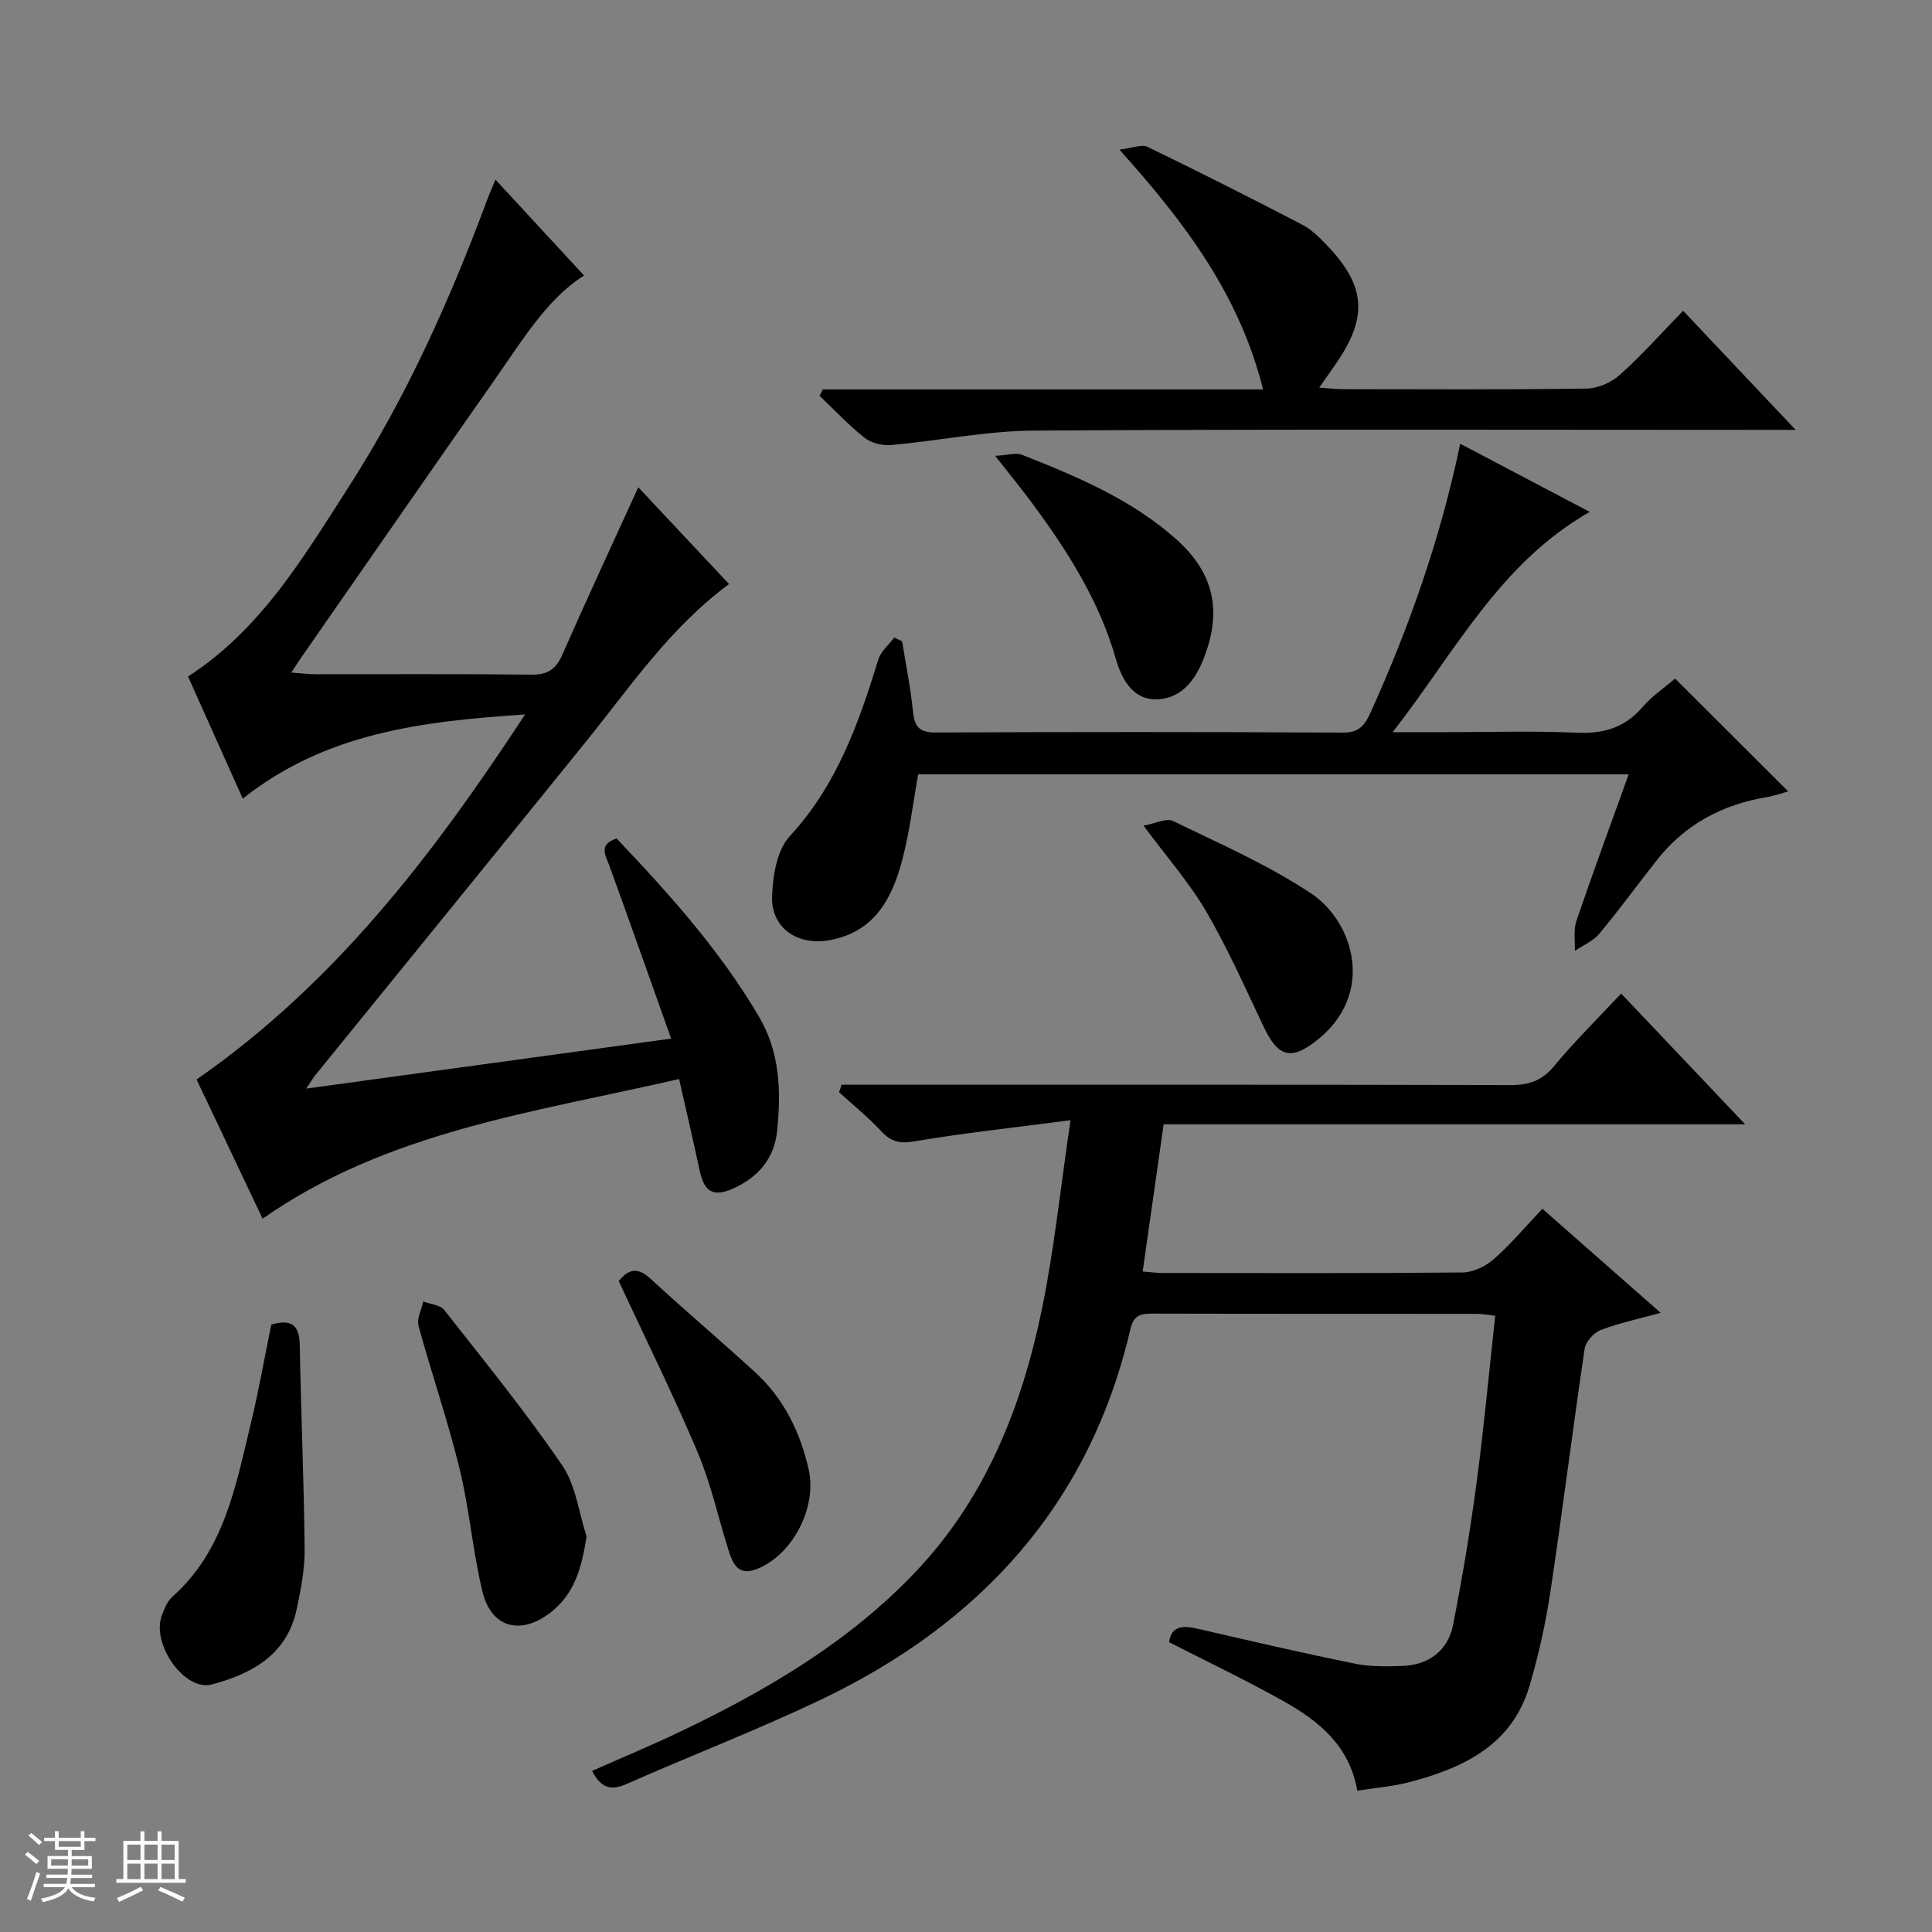 <svg enable-background="new 0 0 400 400" viewBox="0 0 400 400" xmlns="http://www.w3.org/2000/svg"><rect x="0" y="0" width="400" height="400" fill="#808080" stroke="none"/><path d="m5.17 384 .56-.58c.85.61 1.65 1.24 2.4 1.87l-.59.64c-.84-.73-1.63-1.38-2.37-1.93m1.22 9.53-.82-.34c.71-1.76 1.37-3.64 1.98-5.63.24.13.5.25.76.36-.6 1.67-1.24 3.54-1.92 5.61m-.5-13.5.57-.54c.56.44 1.31 1.06 2.26 1.87l-.64.64c-.68-.66-1.41-1.32-2.19-1.97m3.25.46h2.24v-1.36h.77v1.36h4.57v-1.36h.76v1.36h2.28v.69h-2.28v1.84h-2.64v1.26h4.18v2.64h-4.21c0 .45-.02.86-.05 1.21h4.32v.69h-4.38c-.04.34-.1.75-.19 1.22h5.15v.69h-4.82c.87 1.19 2.51 1.92 4.93 2.19-.17.31-.3.57-.37.76-2.77-.49-4.52-1.41-5.26-2.76-.56 1.26-2.3 2.23-5.24 2.9-.12-.24-.26-.48-.43-.72 2.73-.55 4.38-1.34 4.96-2.38h-4.38v-.69h4.65c.1-.38.17-.79.21-1.22h-4.32v-.69h4.4c.03-.34.05-.75.05-1.21h-4.2v-2.64h4.23v-1.26h-2.69v-1.84h-2.24zm1.46 4.46v1.29h3.45c.01-.4.02-.57.01-.53v-.32-.45h-3.46zm1.55-2.59h4.57v-1.19h-4.57zm6.11 2.59h-3.42v.77c-.01.19-.01.37-.02.53h3.44z" fill="#fafbfc"/><path d="m32.63 379.16h.82v1.98h3.54v7.89h1.46v.78h-14.37v-.78h1.46v-7.89h3.54v-1.98h.82v1.98h2.73zm-3.49 11.48.5.73c-1.61.82-3.28 1.63-5 2.41-.13-.27-.28-.55-.44-.82 1.75-.72 3.4-1.49 4.94-2.32m-2.78-5.55h2.73v-3.18h-2.73zm0 3.95h2.73v-3.2h-2.73zm3.54-3.95h2.73v-3.18h-2.73zm0 3.95h2.73v-3.2h-2.73zm7.89 4.68c-1.84-.92-3.51-1.7-5.02-2.32l.45-.73c1.89.8 3.57 1.55 5.04 2.23zm-1.62-11.81h-2.73v3.18h2.73zm-2.73 7.13h2.73v-3.2h-2.73v3.19z" fill="#fafbfc"/><g fill="#000001"><path d="m281.01 370.74c-1.63-9.38-8.01-14.44-15.22-18.5-7.65-4.3-15.6-8.08-23.75-12.25.48-3.41 2.88-3.49 6-2.76 10.82 2.5 21.63 5.01 32.51 7.22 3.22.66 6.64.58 9.95.46 5.29-.2 9.31-3.22 10.34-8.48 1.92-9.76 3.56-19.59 4.87-29.45 1.52-11.35 2.56-22.76 3.86-34.57-1.39-.15-2.64-.39-3.88-.39-22.33-.02-44.66.01-67-.05-2.39-.01-3.96.24-4.63 3.12-8.44 36.36-31.08 61.06-64.11 76.81-13.18 6.29-26.84 11.54-40.21 17.45-3.27 1.45-5.33.84-7.16-2.7 6.06-2.69 12.1-5.2 18-8.01 17.97-8.57 35.02-18.53 48.91-33.13 14.61-15.36 22.08-34.28 26.25-54.57 2.52-12.28 3.8-24.81 5.9-39.01-11.74 1.54-22.06 2.64-32.28 4.37-3.05.52-4.85.12-6.89-2.08-2.7-2.9-5.81-5.41-8.75-8.09.18-.52.36-1.03.53-1.55h5.57c44.33 0 88.66-.04 132.99.07 3.81.01 6.49-.95 8.99-3.97 4.24-5.12 9-9.8 13.84-14.98 8.42 8.88 16.72 17.64 25.68 27.08-40.59 0-80.3 0-120.4 0-1.47 10.33-2.89 20.25-4.34 30.47 1.65.13 2.94.31 4.24.31 20.67.02 41.33.09 61.99-.11 2.18-.02 4.76-1.26 6.44-2.74 3.49-3.06 6.5-6.67 10.08-10.45 8.23 7.24 16.04 14.11 24.49 21.55-4.65 1.28-8.67 2.12-12.46 3.58-1.42.55-3.07 2.41-3.28 3.88-2.49 16.75-4.57 33.56-7.09 50.3-.98 6.54-2.44 13.06-4.3 19.41-3.58 12.22-13.55 17-24.72 19.95-3.32.91-6.84 1.16-10.96 1.81z"/><path d="m140.6 223.4c-30.14 6.94-60.39 10.82-86.23 28.92-4.72-9.96-9.33-19.66-13.67-28.82 28.63-19.91 48.89-46.41 68.01-75.58-21.41 1.41-41.31 3.82-58.45 17.43-3.88-8.67-7.6-16.96-11.33-25.29 15.12-9.75 23.94-24.76 33.24-39.22 12-18.67 21.03-38.84 28.75-59.62.45-1.21.98-2.39 1.66-4.03 6.31 6.82 12.36 13.37 18.34 19.85-7.68 4.86-12.83 13.48-18.51 21.59-13.47 19.21-26.82 38.5-40.22 57.76-.47.67-.89 1.36-1.87 2.86 2.12.15 3.62.34 5.13.34 14.83.02 29.67-.09 44.5.09 3.34.04 5.1-1.01 6.44-4.06 5.01-11.4 10.27-22.69 15.76-34.73 6.23 6.64 12.5 13.32 18.79 20.03-12.36 9.16-20.54 21.4-29.72 32.75-18.61 23.03-37.32 45.98-55.98 68.98-.4.49-.71 1.05-1.84 2.73 25.34-3.47 49.64-6.8 75.55-10.35-4.46-12.53-8.57-24.19-12.79-35.81-.81-2.22-2.32-4.35 1.5-5.62 10.83 11.39 21.36 23.1 29.46 36.86 4.42 7.51 4.59 15.51 3.78 23.67-.58 5.76-3.99 9.71-9.29 12.02-3.89 1.69-5.79.62-6.71-3.61-1.32-6.16-2.75-12.28-4.3-19.14z"/><path d="m190.1 160.32c-1.07 5.94-1.77 11.9-3.28 17.64-2.1 8.01-5.7 14.98-15.06 16.69-6.59 1.2-12.14-2.47-11.91-9.09.15-4.24 1-9.56 3.65-12.43 9.77-10.55 14.28-23.39 18.36-36.63.52-1.68 2.17-3.02 3.3-4.51.54.26 1.08.53 1.61.79.78 4.86 1.78 9.7 2.26 14.59.31 3.09 1.34 4.29 4.59 4.28 28.15-.11 56.3-.13 84.45.03 3.42.02 4.57-1.66 5.74-4.26 8.01-17.74 14.44-36.01 18.51-55.55 8.81 4.64 17.4 9.16 26.81 14.11-18.76 10.74-27.8 28.96-40.8 45.61h10.49c9.16 0 18.33-.3 27.48.11 5.56.25 10-.94 13.71-5.25 2.03-2.36 4.7-4.15 6.8-5.96 7.87 7.85 15.5 15.46 23.41 23.35-1.3.37-2.76.92-4.27 1.17-9.24 1.51-17.01 5.6-22.86 13-4.02 5.09-7.83 10.35-11.98 15.32-1.27 1.53-3.35 2.38-5.06 3.54.08-2.07-.32-4.3.32-6.18 3.41-10.03 7.09-19.96 10.83-30.37-49.38 0-98.22 0-147.1 0z"/><path d="m371.77 89c-3.19 0-4.99 0-6.78 0-50.3 0-100.6-.17-150.89.15-9.88.06-19.74 2.11-29.63 2.99-1.79.16-4.08-.4-5.46-1.49-3.32-2.63-6.24-5.76-9.32-8.7.22-.44.44-.88.66-1.32h91.16c-4.91-19.58-16.08-34.44-29.75-49.65 2.69-.31 4.61-1.16 5.83-.57 10.74 5.2 21.4 10.59 31.99 16.09 1.87.97 3.5 2.56 4.98 4.1 8.27 8.59 8.74 15.03 1.95 24.81-1.01 1.46-2.03 2.91-3.38 4.85 2.01.13 3.45.31 4.88.31 16.82.02 33.64.12 50.46-.12 2.34-.03 5.12-1.25 6.89-2.83 4.46-3.98 8.45-8.48 13.11-13.28 7.66 8.11 15.01 15.89 23.3 24.66z"/><path d="m56.16 274.25c4.14-1.21 5.82.05 5.9 4.17.26 14.13.87 28.25 1.01 42.38.04 4.1-.78 8.25-1.63 12.29-1.97 9.48-9.25 13.44-17.59 15.66-5.61 1.49-12.55-8.31-10.35-14.26.51-1.38 1.12-2.95 2.17-3.88 10.69-9.5 13.09-22.75 16.2-35.64 1.65-6.76 2.85-13.63 4.29-20.72z"/><path d="m121.45 318.11c-1.02 6.41-2.43 11.87-7.53 15.79-6.16 4.75-12.24 3.11-14.05-4.42-2-8.36-2.68-17.04-4.72-25.39-2.43-9.96-5.8-19.69-8.5-29.59-.4-1.48.62-3.36.98-5.05 1.48.57 3.52.72 4.36 1.79 8.3 10.56 16.78 21.01 24.36 32.07 2.86 4.15 3.47 9.82 5.1 14.8z"/><path d="m128.1 265.24c2.23-2.82 4.17-2.73 6.7-.39 7.07 6.53 14.43 12.74 21.52 19.24 5.93 5.43 9.34 12.34 11.11 20.14 1.8 7.93-3.44 17.98-11.04 20.73-3.62 1.31-4.72-1.36-5.55-3.99-2.15-6.77-3.65-13.8-6.41-20.31-5.03-11.9-10.78-23.49-16.33-35.42z"/><path d="m206.05 94.38c2.73-.16 4.32-.71 5.49-.24 11.42 4.52 22.78 9.25 32.08 17.59 7.84 7.04 9.42 14.97 5.53 24.77-1.87 4.71-4.95 8.4-10.08 8.28-4.75-.11-6.91-4.43-8.07-8.45-3.51-12.2-10.2-22.6-17.65-32.61-2.08-2.79-4.27-5.47-7.3-9.34z"/><path d="m236.76 170.94c2.44-.44 4.73-1.63 6.11-.96 9.69 4.72 19.69 9.07 28.61 15.02 8.82 5.88 13.46 20.98.86 30.63-5.05 3.87-7.72 3.21-10.64-2.91-3.85-8.07-7.47-16.29-11.96-23.99-3.5-5.99-8.17-11.29-12.98-17.79z"/></g></svg>